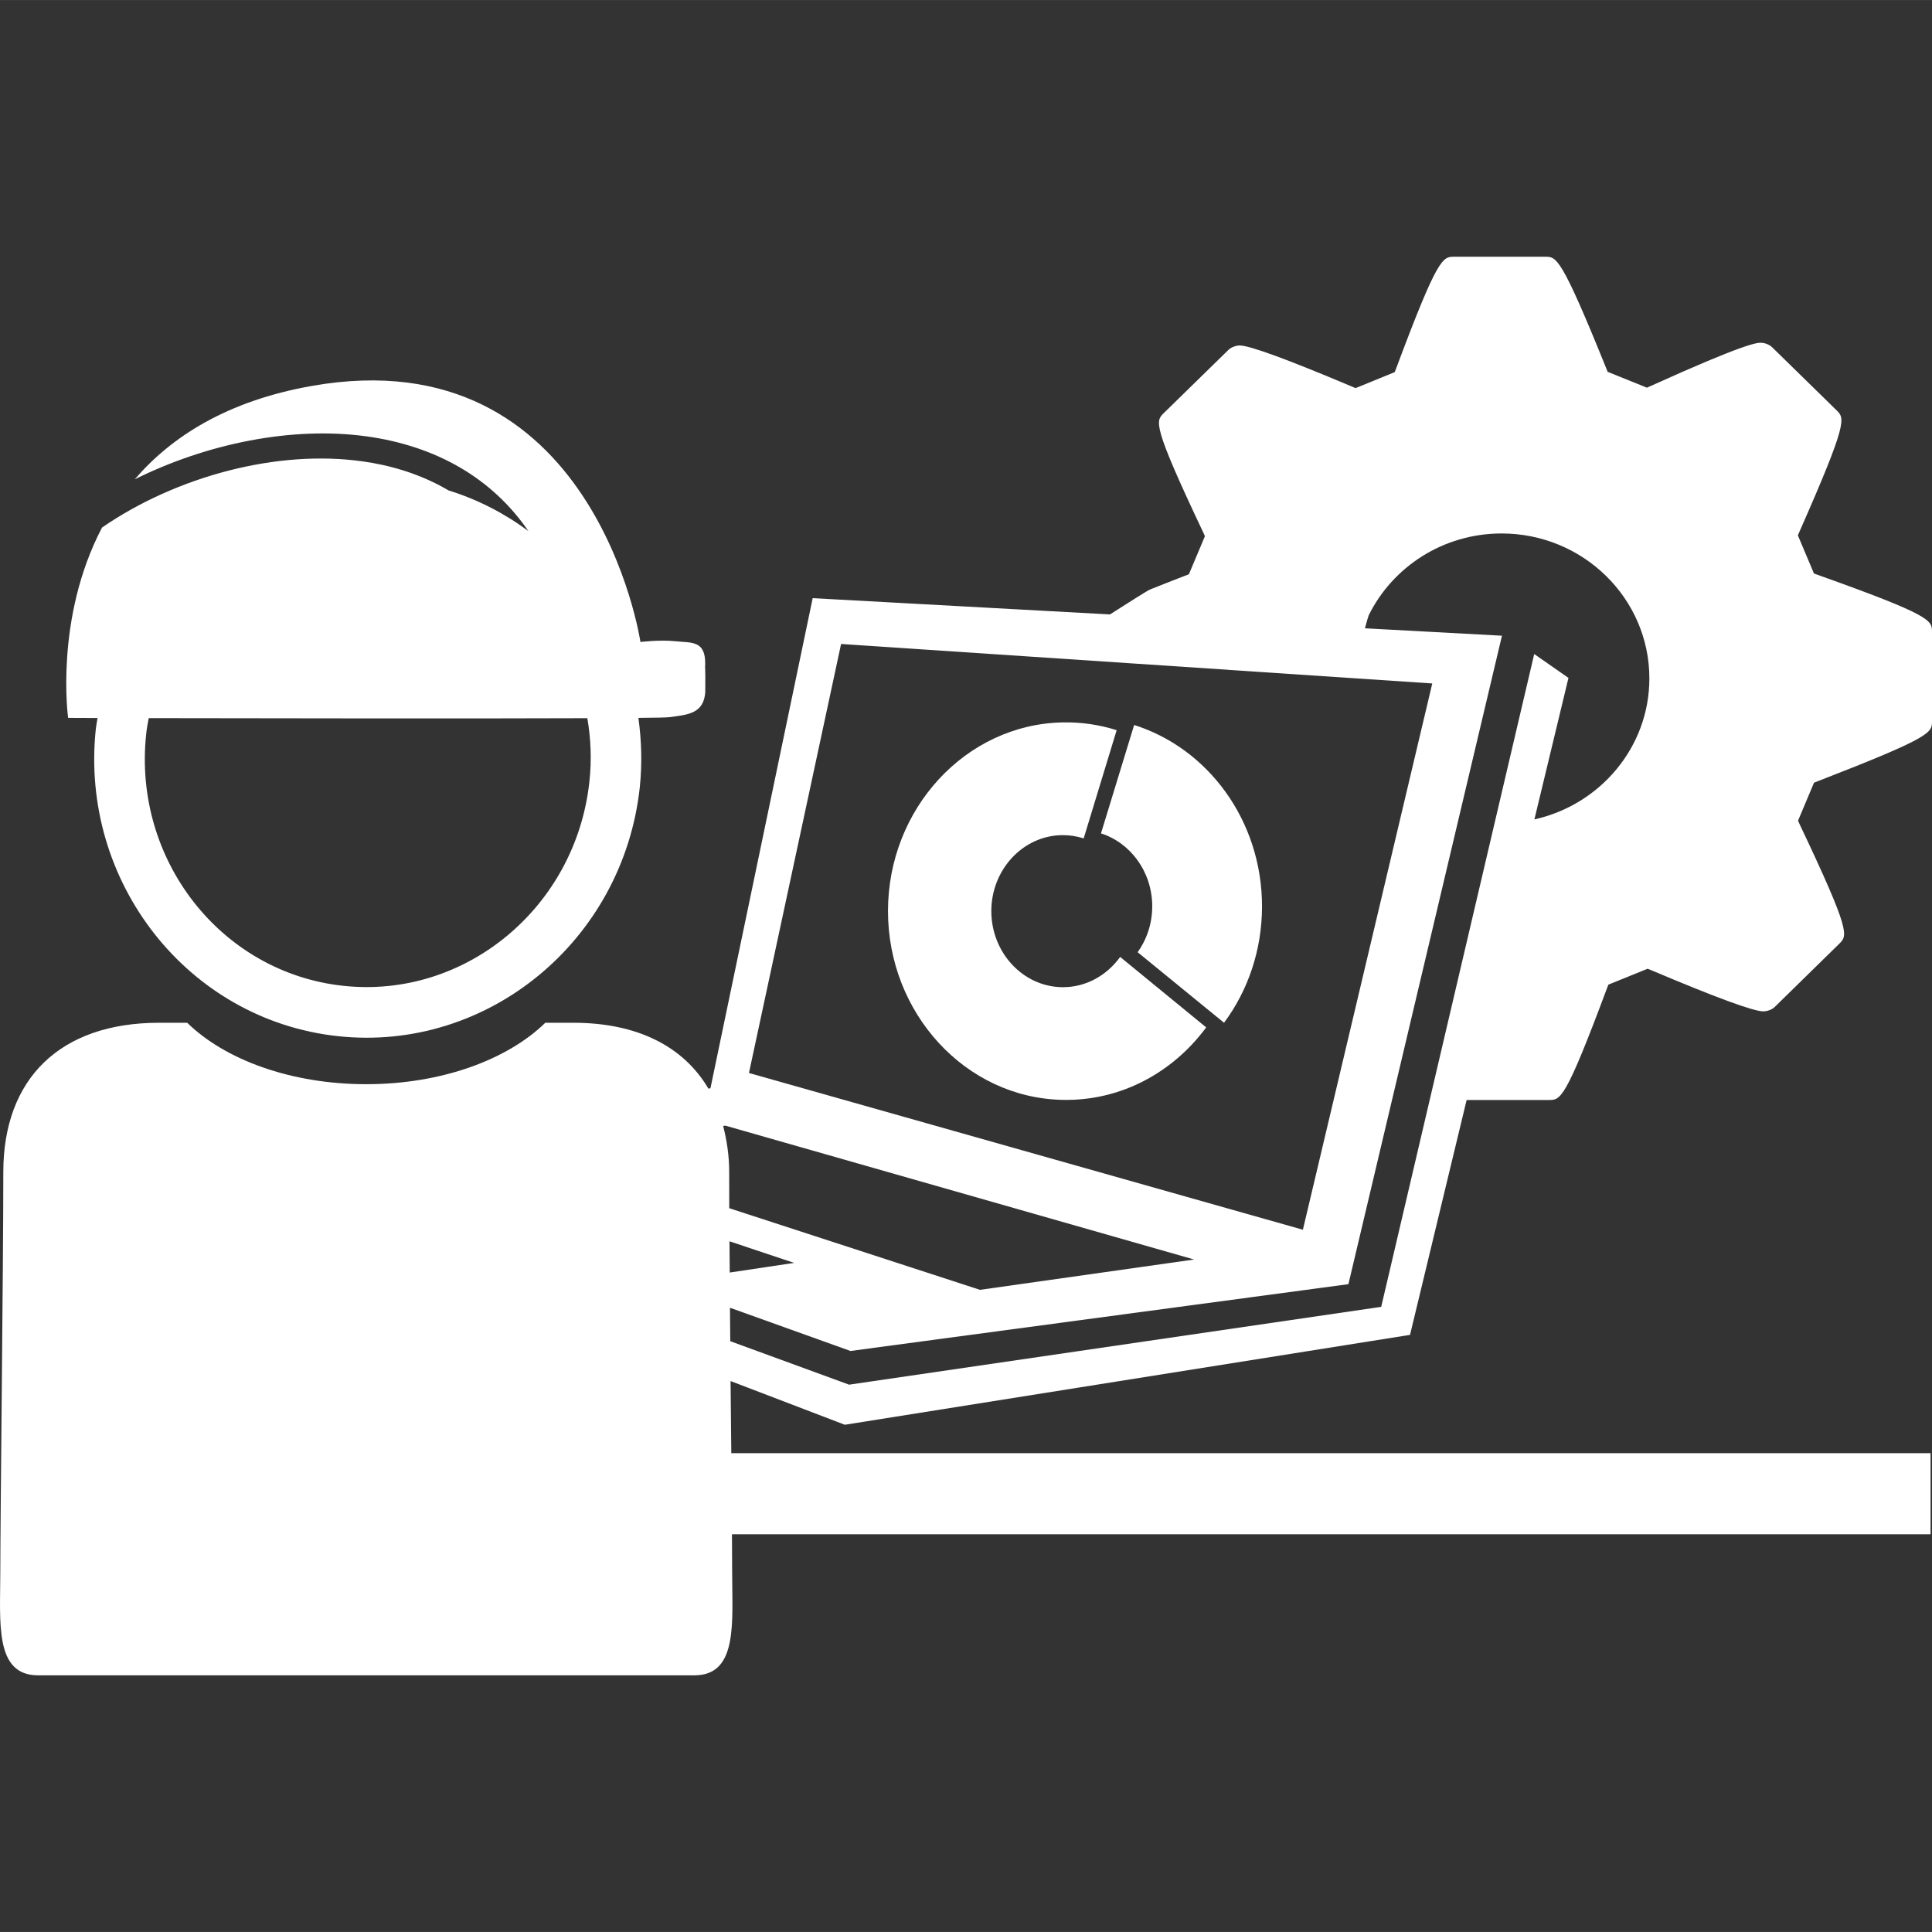 <svg fill="#ffffff" version="1.1" id="Capa_1" xmlns="http://www.w3.org/2000/svg" xmlns:xlink="http://www.w3.org/1999/xlink" width="800px" height="800px" viewBox="0 0 32.046 32.045" xml:space="preserve"><rect x="0" y="0" width="32.046" height="32.045" fill="#333333" stroke="none"/><g><g><path d="M18.812,12.025l-0.55,1.798c0.491,0.157,0.85,0.639,0.85,1.21c0,0.286-0.091,0.549-0.242,0.761l1.433,1.17
			c0.396-0.533,0.63-1.203,0.63-1.932C20.932,13.606,20.033,12.41,18.812,12.025z"></path><path d="M17.622,16.374c-0.652-0.006-1.179-0.572-1.179-1.262c0-0.689,0.526-1.255,1.179-1.26c0.123-0.001,0.24,0.018,0.353,0.054
			l0.547-1.795c-0.285-0.09-0.587-0.136-0.898-0.129c-1.61,0.033-2.895,1.436-2.895,3.129c0,1.694,1.284,3.099,2.895,3.132
			c0.963,0.021,1.828-0.451,2.383-1.202l-1.427-1.169C18.358,16.179,18.013,16.377,17.622,16.374z"></path><path d="M30.155,12.956c1.891-0.733,1.891-0.804,1.891-0.994v-1.482c0-0.19,0-0.27-1.892-0.944l-0.066-0.024l-0.267-0.633
			l0.028-0.064c0.805-1.823,0.749-1.877,0.615-2.009l-1.07-1.047c-0.044-0.043-0.121-0.074-0.188-0.074
			c-0.062,0-0.242,0-1.826,0.717L27.317,6.43l-0.651-0.263L26.64,6.102c-0.745-1.844-0.823-1.844-1.007-1.844h-1.514
			c-0.187,0-0.27,0-0.959,1.847l-0.026,0.067l-0.649,0.265l-0.062-0.026c-1.071-0.452-1.696-0.681-1.859-0.681
			c-0.065,0-0.144,0.03-0.188,0.073l-1.073,1.049c-0.136,0.134-0.192,0.19,0.653,1.975l0.03,0.066L19.72,9.525L19.654,9.55
			c-0.215,0.083-0.401,0.157-0.57,0.224c-0.063,0.025-0.438,0.269-0.673,0.417l-4.931-0.27l-1.696,8.13h-0.001l-0.033,0.005
			c-0.41-0.696-1.174-1.092-2.239-1.092H9.045c-0.625,0.61-1.718,1.019-2.97,1.019s-2.345-0.408-2.97-1.019H2.639
			c-1.643,0-2.584,0.928-2.584,2.476c0,1.549-0.05,5.781-0.05,6.625s-0.101,1.723,0.627,1.723c0.269,0,1.125,0,2.235,0
			c1.059,0,2.076,0,3.009,0c0.129,0,0.272,0,0.397,0c1.196,0,2.19,0,2.762,0c0.102,0,0.173,0,0.247,0c0.032,0,0.08,0,0.106,0
			c0.93,0,1.644,0,1.882,0c0.099,0,0.192,0,0.247,0c0.729,0,0.627-0.879,0.627-1.723c0-0.13-0.002-0.349-0.003-0.617h19.881v-1.345
			H12.13c-0.004-0.379-0.008-0.784-0.012-1.196l1.895,0.725l9.375-1.491l0.939-3.896h1.367c0.19,0,0.27,0,0.959-1.848l0.026-0.066
			l0.65-0.263l0.062,0.025c1.07,0.453,1.695,0.682,1.857,0.682c0.064,0,0.145-0.029,0.188-0.072l1.073-1.051
			c0.136-0.135,0.191-0.19-0.655-1.973l-0.03-0.067l0.265-0.63L30.155,12.956z M13.951,10.681l9.806,0.655l-2.146,9.061l-9.188-2.6
			L13.951,10.681z M12.095,19.44c0-0.277-0.04-0.527-0.1-0.764l0.035-0.006l7.777,2.221l-3.552,0.503l-4.159-1.354
			C12.096,19.815,12.095,19.61,12.095,19.44z M12.1,20.589l1.073,0.358l-1.069,0.16C12.102,20.929,12.101,20.755,12.1,20.589z
			 M25.451,13.591l0.565-2.347l-0.568-0.396L22.91,21.676l-8.834,1.292v-0.004l-1.963-0.718c-0.002-0.188-0.004-0.371-0.005-0.555
			l1.999,0.717l8.259-1.108l2.547-10.756l-2.273-0.123c0.027-0.101,0.056-0.201,0.063-0.216c0.396-0.802,1.234-1.357,2.204-1.357
			c1.353,0,2.451,1.078,2.451,2.404C27.358,12.393,26.542,13.348,25.451,13.591z"></path><path d="M1.618,11.909c-0.009,0.058-0.021,0.116-0.028,0.175c-0.273,2.544,1.526,4.833,4.012,5.102
			c2.487,0.27,4.734-1.583,5.01-4.127c0.041-0.393,0.029-0.778-0.023-1.152c0.292-0.002,0.473-0.006,0.513-0.012
			c0.317-0.04,0.57-0.063,0.596-0.413c0.005-0.467-0.008-0.392-0.001-0.461c0.008-0.404-0.229-0.357-0.491-0.385
			c-0.262-0.028-0.583,0.012-0.583,0.012S9.868,5.572,5.172,6.401C3.768,6.649,2.843,7.242,2.235,7.95
			c1.199-0.596,2.613-0.882,3.843-0.713c1.173,0.162,2.093,0.706,2.686,1.571C8.369,8.515,7.926,8.285,7.442,8.135
			C6.959,7.85,6.446,7.712,6.019,7.653C4.601,7.451,2.93,7.899,1.693,8.749C0.9,10.26,1.13,11.907,1.13,11.907
			S1.313,11.907,1.618,11.909z M2.425,12.174c0.009-0.089,0.025-0.176,0.042-0.263c1.897,0.003,5.361,0.009,7.275,0.001
			c0.059,0.341,0.074,0.695,0.034,1.056c-0.226,2.084-2.059,3.603-4.084,3.383C3.664,16.132,2.2,14.258,2.425,12.174z"></path></g></g></svg>